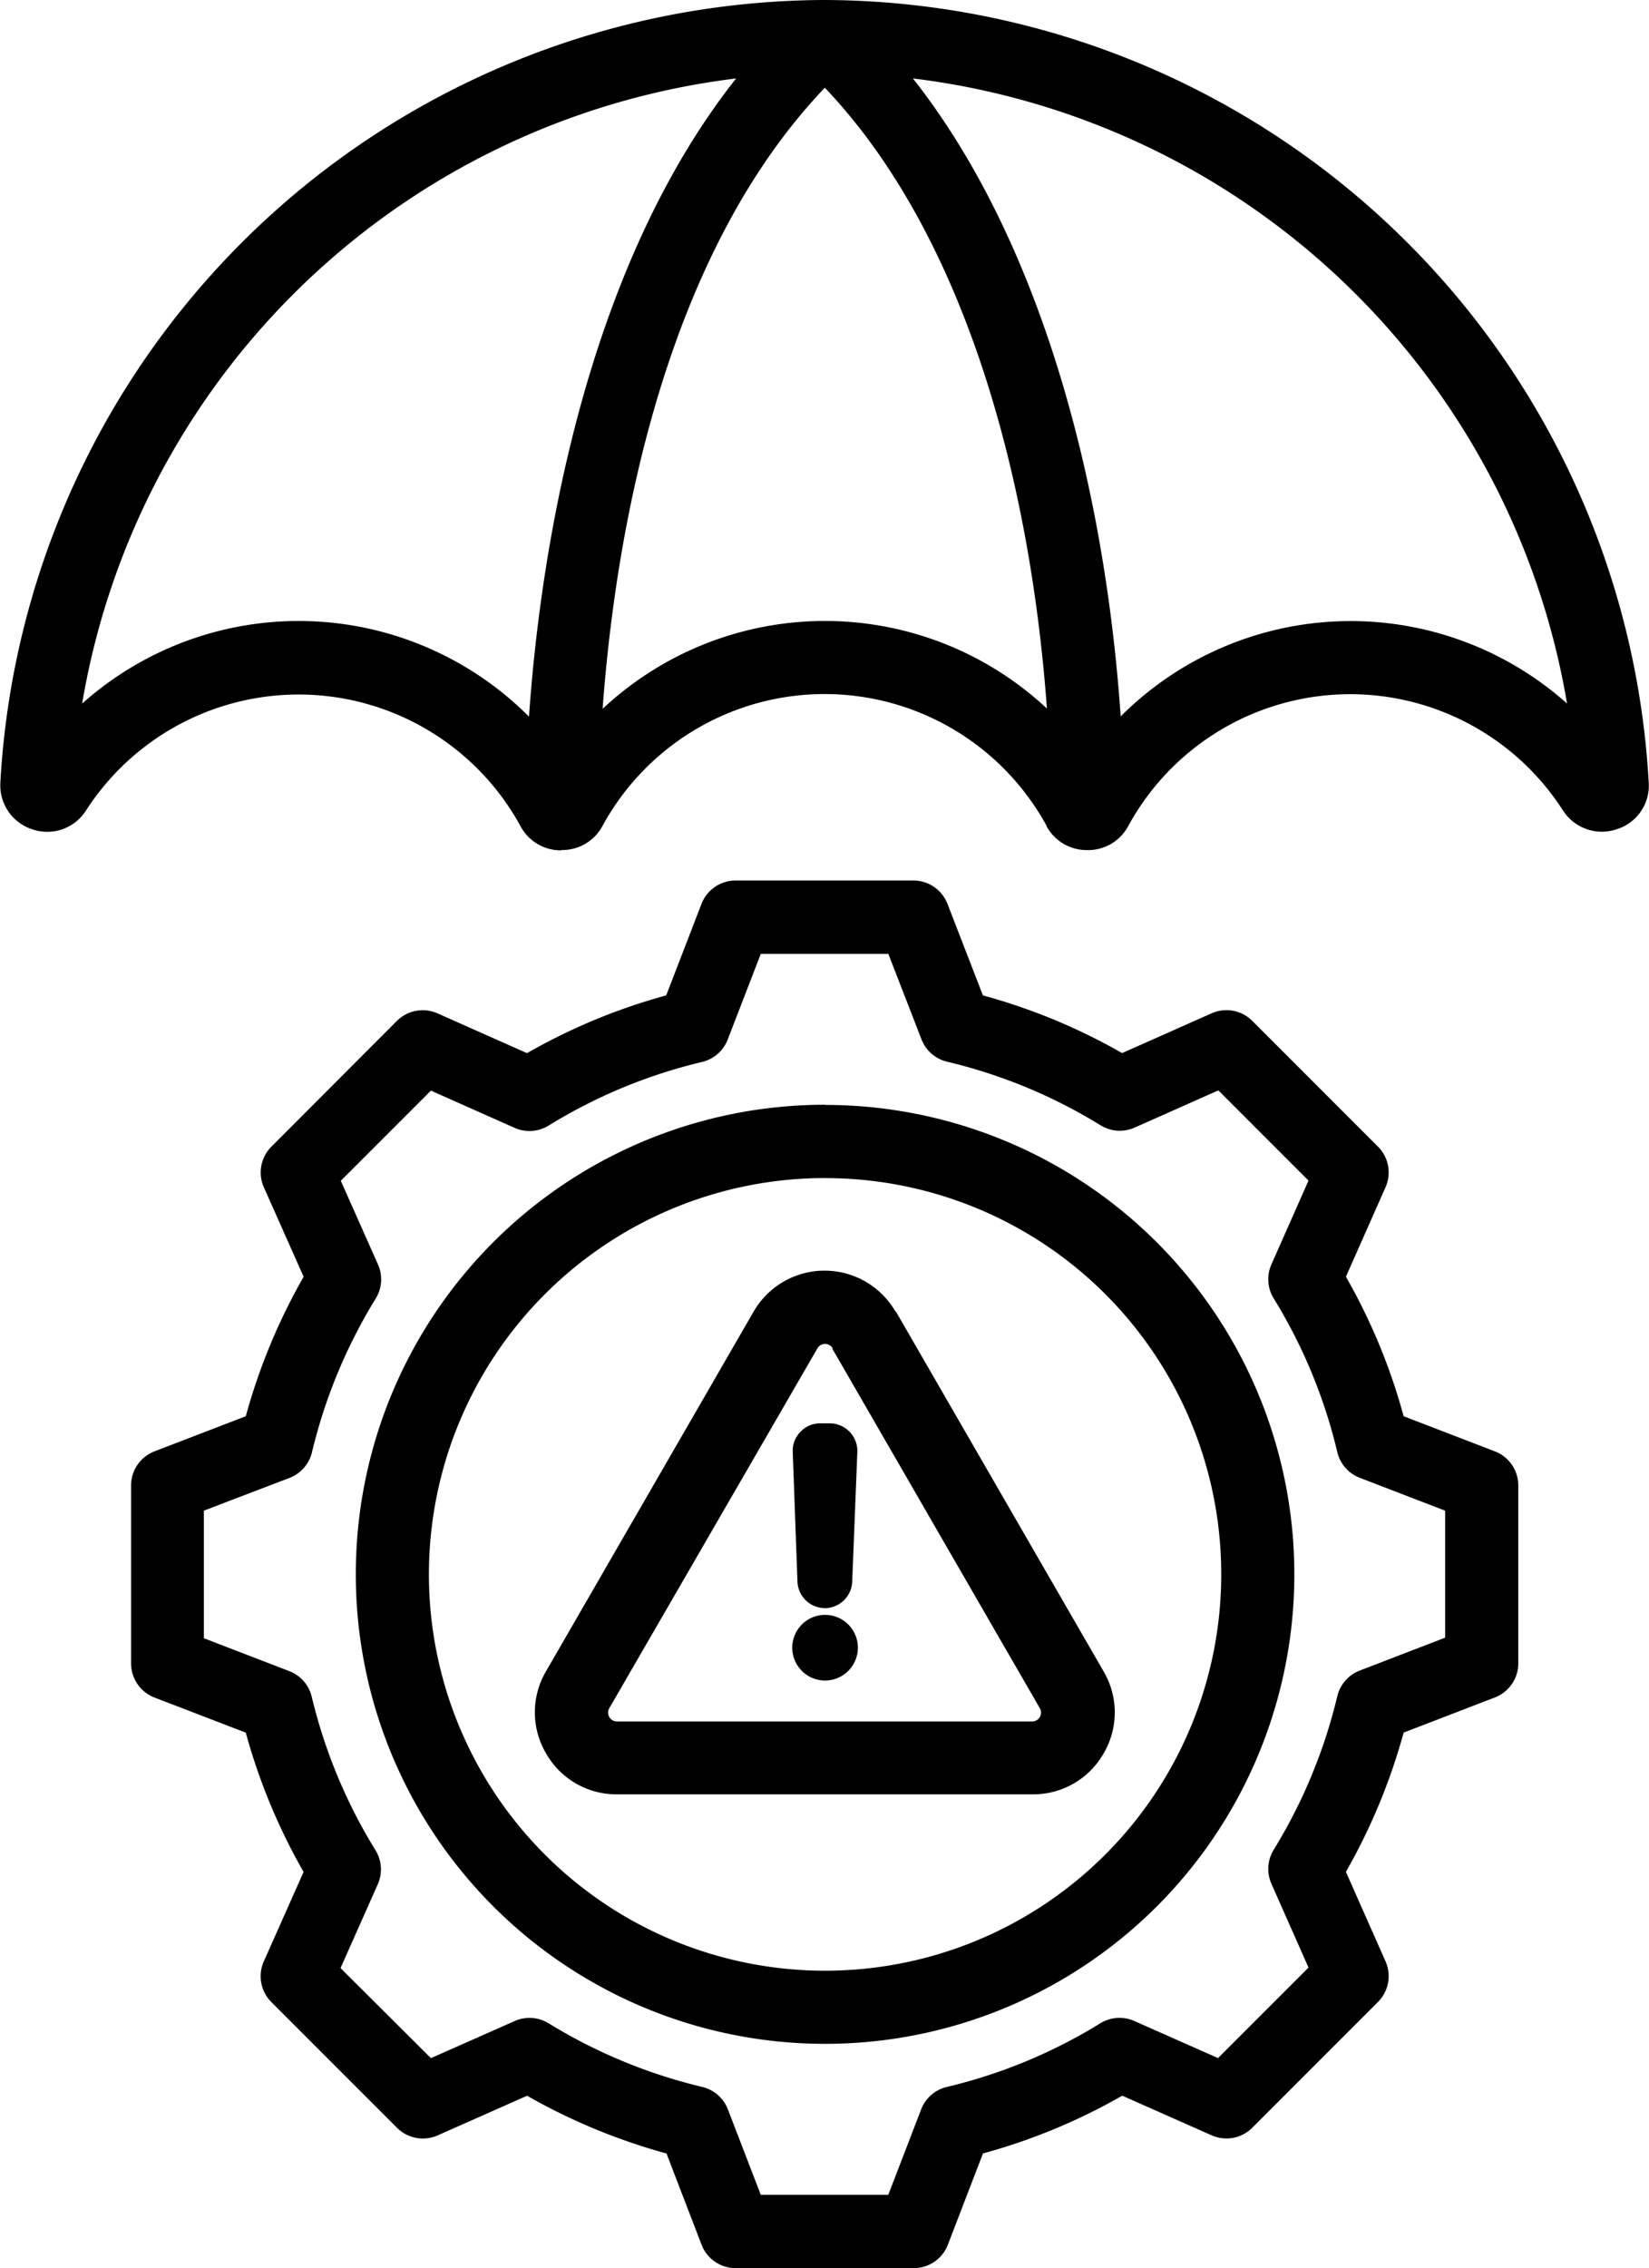 <?xml version="1.0" encoding="UTF-8"?> <svg xmlns="http://www.w3.org/2000/svg" width="27.339" height="37.588" viewBox="0 0 27.339 37.588"><path id="step-card-icon-8" d="M83.925,21.084a.755.755,0,0,1-.675-.4,4.193,4.193,0,0,0-7.205-.259l0,0a.761.761,0,0,1-.885.312h0a.764.764,0,0,1-.534-.77s0,0,0-.007A13.732,13.732,0,0,1,88.289,6.992h0a13.73,13.73,0,0,1,13.665,12.965.756.756,0,0,1-.529.777.766.766,0,0,1-.893-.312,4.192,4.192,0,0,0-7.206.258.754.754,0,0,1-.675.4h-.005a.76.76,0,0,1-.674-.393l0-.008a4.194,4.194,0,0,0-7.363,0,.756.756,0,0,1-.677.4h-.006Zm2.9-12.792a12.534,12.534,0,0,0-10.843,10.36,5.392,5.392,0,0,1,7.408.216C83.606,15.783,84.425,11.325,86.824,8.292ZM93.2,18.864a5.392,5.392,0,0,1,7.4-.213A12.532,12.532,0,0,0,89.755,8.292C91.963,11.091,92.952,15.254,93.2,18.864Zm-8.584-.13a5.393,5.393,0,0,1,7.361,0c-.262-3.609-1.283-7.766-3.682-10.288C85.686,11.178,84.841,15.628,84.611,18.734Zm6.3,4.754a9.87,9.87,0,0,1,2.308.956l1.483-.659a.606.606,0,0,1,.675.125l2.083,2.083a.606.606,0,0,1,.126.674l-.657,1.483a9.851,9.851,0,0,1,.957,2.312l1.512.582a.606.606,0,0,1,.389.566v2.947a.606.606,0,0,1-.389.566l-1.512.582a9.954,9.954,0,0,1-.957,2.308l.657,1.483a.606.606,0,0,1-.126.674l-2.083,2.083a.606.606,0,0,1-.674.126l-1.482-.657a9.847,9.847,0,0,1-2.309.957l-.582,1.512a.606.606,0,0,1-.566.389H86.817a.606.606,0,0,1-.566-.389L85.67,42.68a9.937,9.937,0,0,1-2.311-.957l-1.483.657a.606.606,0,0,1-.674-.126l-2.083-2.083a.606.606,0,0,1-.125-.675l.659-1.482a9.93,9.93,0,0,1-.958-2.308l-1.513-.582a.606.606,0,0,1-.389-.566V31.61a.606.606,0,0,1,.389-.566l1.513-.582a9.934,9.934,0,0,1,.959-2.311l-.659-1.482a.606.606,0,0,1,.125-.675L81.2,23.911a.606.606,0,0,1,.675-.125l1.482.659a9.869,9.869,0,0,1,2.308-.957l.585-1.516a.606.606,0,0,1,.566-.388h2.947a.606.606,0,0,1,.566.389Zm-1.019.727L89.348,22.8H87.233l-.548,1.419a.606.606,0,0,1-.425.372,8.66,8.66,0,0,0-2.544,1.054.606.606,0,0,1-.564.038l-1.388-.617-1.494,1.494.617,1.388a.606.606,0,0,1-.038.564,8.734,8.734,0,0,0-1.057,2.548.606.606,0,0,1-.372.424L78,32.027v2.114l1.416.545a.606.606,0,0,1,.372.424,8.711,8.711,0,0,0,1.057,2.544.606.606,0,0,1,.038.565l-.617,1.388L81.764,41.1l1.389-.615a.606.606,0,0,1,.562.037,8.726,8.726,0,0,0,2.547,1.055.606.606,0,0,1,.426.372l.545,1.416h2.114l.545-1.416a.606.606,0,0,1,.426-.372,8.627,8.627,0,0,0,2.543-1.054.606.606,0,0,1,.564-.039l1.389.615,1.5-1.5-.615-1.389a.606.606,0,0,1,.037-.562,8.741,8.741,0,0,0,1.055-2.545.606.606,0,0,1,.372-.426l1.416-.545V32.027l-1.416-.545a.606.606,0,0,1-.372-.426,8.645,8.645,0,0,0-1.054-2.546.606.606,0,0,1-.038-.564l.615-1.389-1.495-1.495-1.388.617a.606.606,0,0,1-.564-.038,8.66,8.66,0,0,0-2.544-1.054.606.606,0,0,1-.426-.372Zm-1.6,1.088a7.78,7.78,0,1,1-7.778,7.778A7.779,7.779,0,0,1,88.289,25.3Zm0,1.212a6.568,6.568,0,1,0,6.57,6.566A6.563,6.563,0,0,0,88.289,26.516Zm1.178,2.215h0l3.442,5.961h0a1.341,1.341,0,0,1,0,1.359h0a1.341,1.341,0,0,1-1.176.678H84.849a1.341,1.341,0,0,1-1.177-.68h0a1.341,1.341,0,0,1,0-1.358l3.442-5.961a1.358,1.358,0,0,1,2.353,0Zm-1.05.606a.146.146,0,0,0-.252,0L84.722,35.3a.146.146,0,0,0,0,.147.144.144,0,0,0,.126.073h6.884a.146.146,0,0,0,.127-.22l-3.442-5.961Zm-.126,4.306a.457.457,0,0,1-.458-.442l-.078-2.146h0a.447.447,0,0,1,.128-.334h0a.443.443,0,0,1,.33-.14h.155a.458.458,0,0,1,.458.475L88.749,33.2A.458.458,0,0,1,88.291,33.643Zm0,1.2a.544.544,0,1,1,.544-.544.545.545,0,0,1-.544.544Z" transform="translate(-74.62 -6.992)" fill-rule="evenodd"></path></svg> 